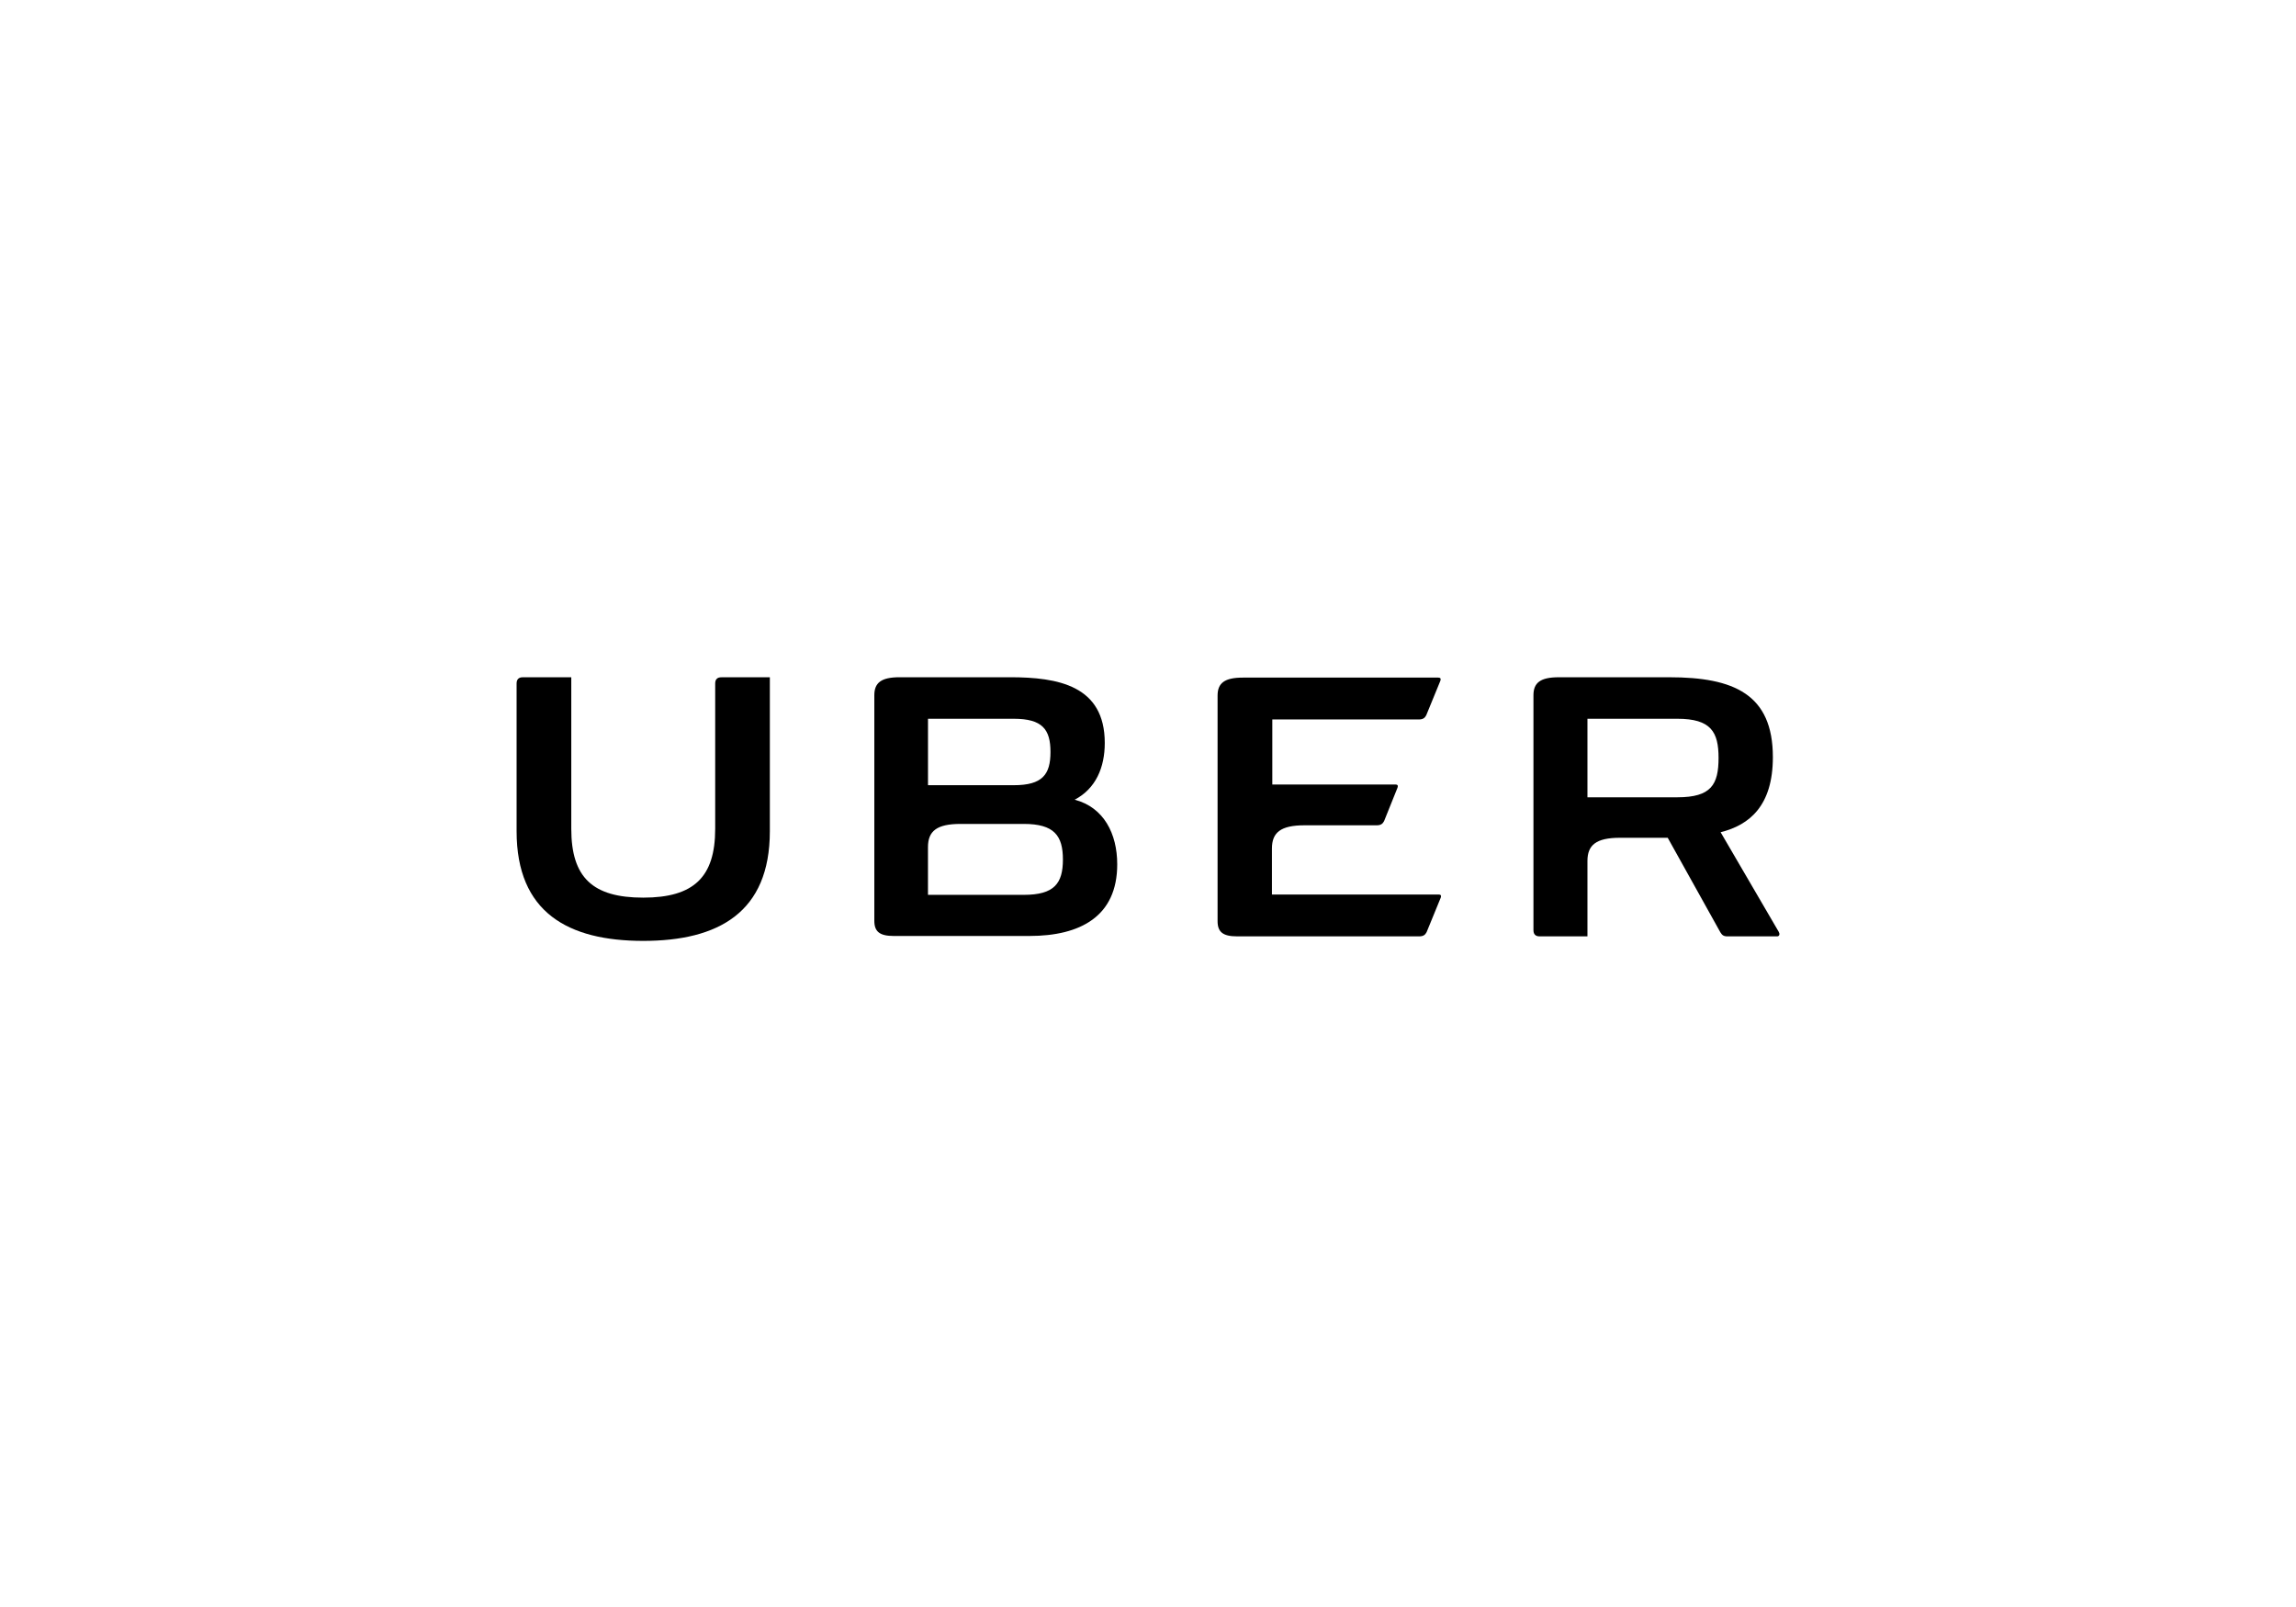 <svg xmlns="http://www.w3.org/2000/svg" width="200" height="140" viewBox="0 0 200 140" fill="none"><path d="M62.299 59.544V72.203C62.299 76.422 60.43 78.201 56.03 78.201C51.63 78.201 49.763 76.452 49.763 72.203V59.002H45.544C45.183 59.002 45 59.183 45 59.546V72.415C45 79.499 49.49 81.969 56.03 81.969C62.57 81.969 67.06 79.499 67.06 72.415V59.005H62.843C62.48 59 62.299 59.183 62.299 59.544Z" fill="black"></path><path d="M123.601 62.678C123.932 62.678 124.112 62.558 124.235 62.317L125.47 59.303C125.53 59.122 125.47 59.032 125.289 59.032H108.261C106.665 59.032 106.061 59.514 106.061 60.598V80.248C106.061 81.183 106.512 81.574 107.75 81.574H123.633C123.964 81.574 124.144 81.453 124.267 81.213L125.502 78.198C125.562 78.018 125.502 77.928 125.322 77.928H110.796V73.919C110.796 72.533 111.55 71.899 113.63 71.899H119.929C120.26 71.899 120.44 71.779 120.563 71.538L121.738 68.614C121.798 68.434 121.738 68.344 121.558 68.344H110.828V62.678H123.601Z" fill="black"></path><path d="M93.613 69.669C95.452 68.704 96.234 66.865 96.234 64.726C96.234 59.722 92.165 59 87.975 59H78.361C76.765 59 76.161 59.481 76.161 60.566V80.216C76.161 81.15 76.612 81.541 77.85 81.541H89.664C94.124 81.541 97.319 79.823 97.319 75.302C97.321 72.623 96.146 70.333 93.613 69.669ZM80.836 62.618H88.31C90.811 62.618 91.505 63.553 91.505 65.512C91.505 67.471 90.811 68.406 88.31 68.406H80.836V62.618ZM89.183 77.958H80.834V73.799C80.834 72.413 81.588 71.779 83.668 71.779H89.183C91.834 71.779 92.588 72.804 92.588 74.883C92.588 76.963 91.836 77.958 89.183 77.958Z" fill="black"></path><path d="M154.944 81.183L149.88 72.503C152.411 71.869 154.431 70.183 154.431 65.963C154.431 60.478 151.026 59.002 145.42 59.002H135.776C134.18 59.002 133.576 59.483 133.576 60.568V81.032C133.576 81.393 133.756 81.576 134.12 81.576H138.279V75.006C138.279 73.62 139.033 72.986 141.113 72.986H145.272L149.853 81.215C150.003 81.456 150.123 81.576 150.486 81.576H154.796C155.035 81.574 155.035 81.333 154.944 81.183ZM146.114 69.459H138.279V62.618H146.114C149.038 62.618 149.7 63.763 149.7 66.023C149.7 68.344 149.068 69.459 146.114 69.459Z" fill="black"></path></svg>